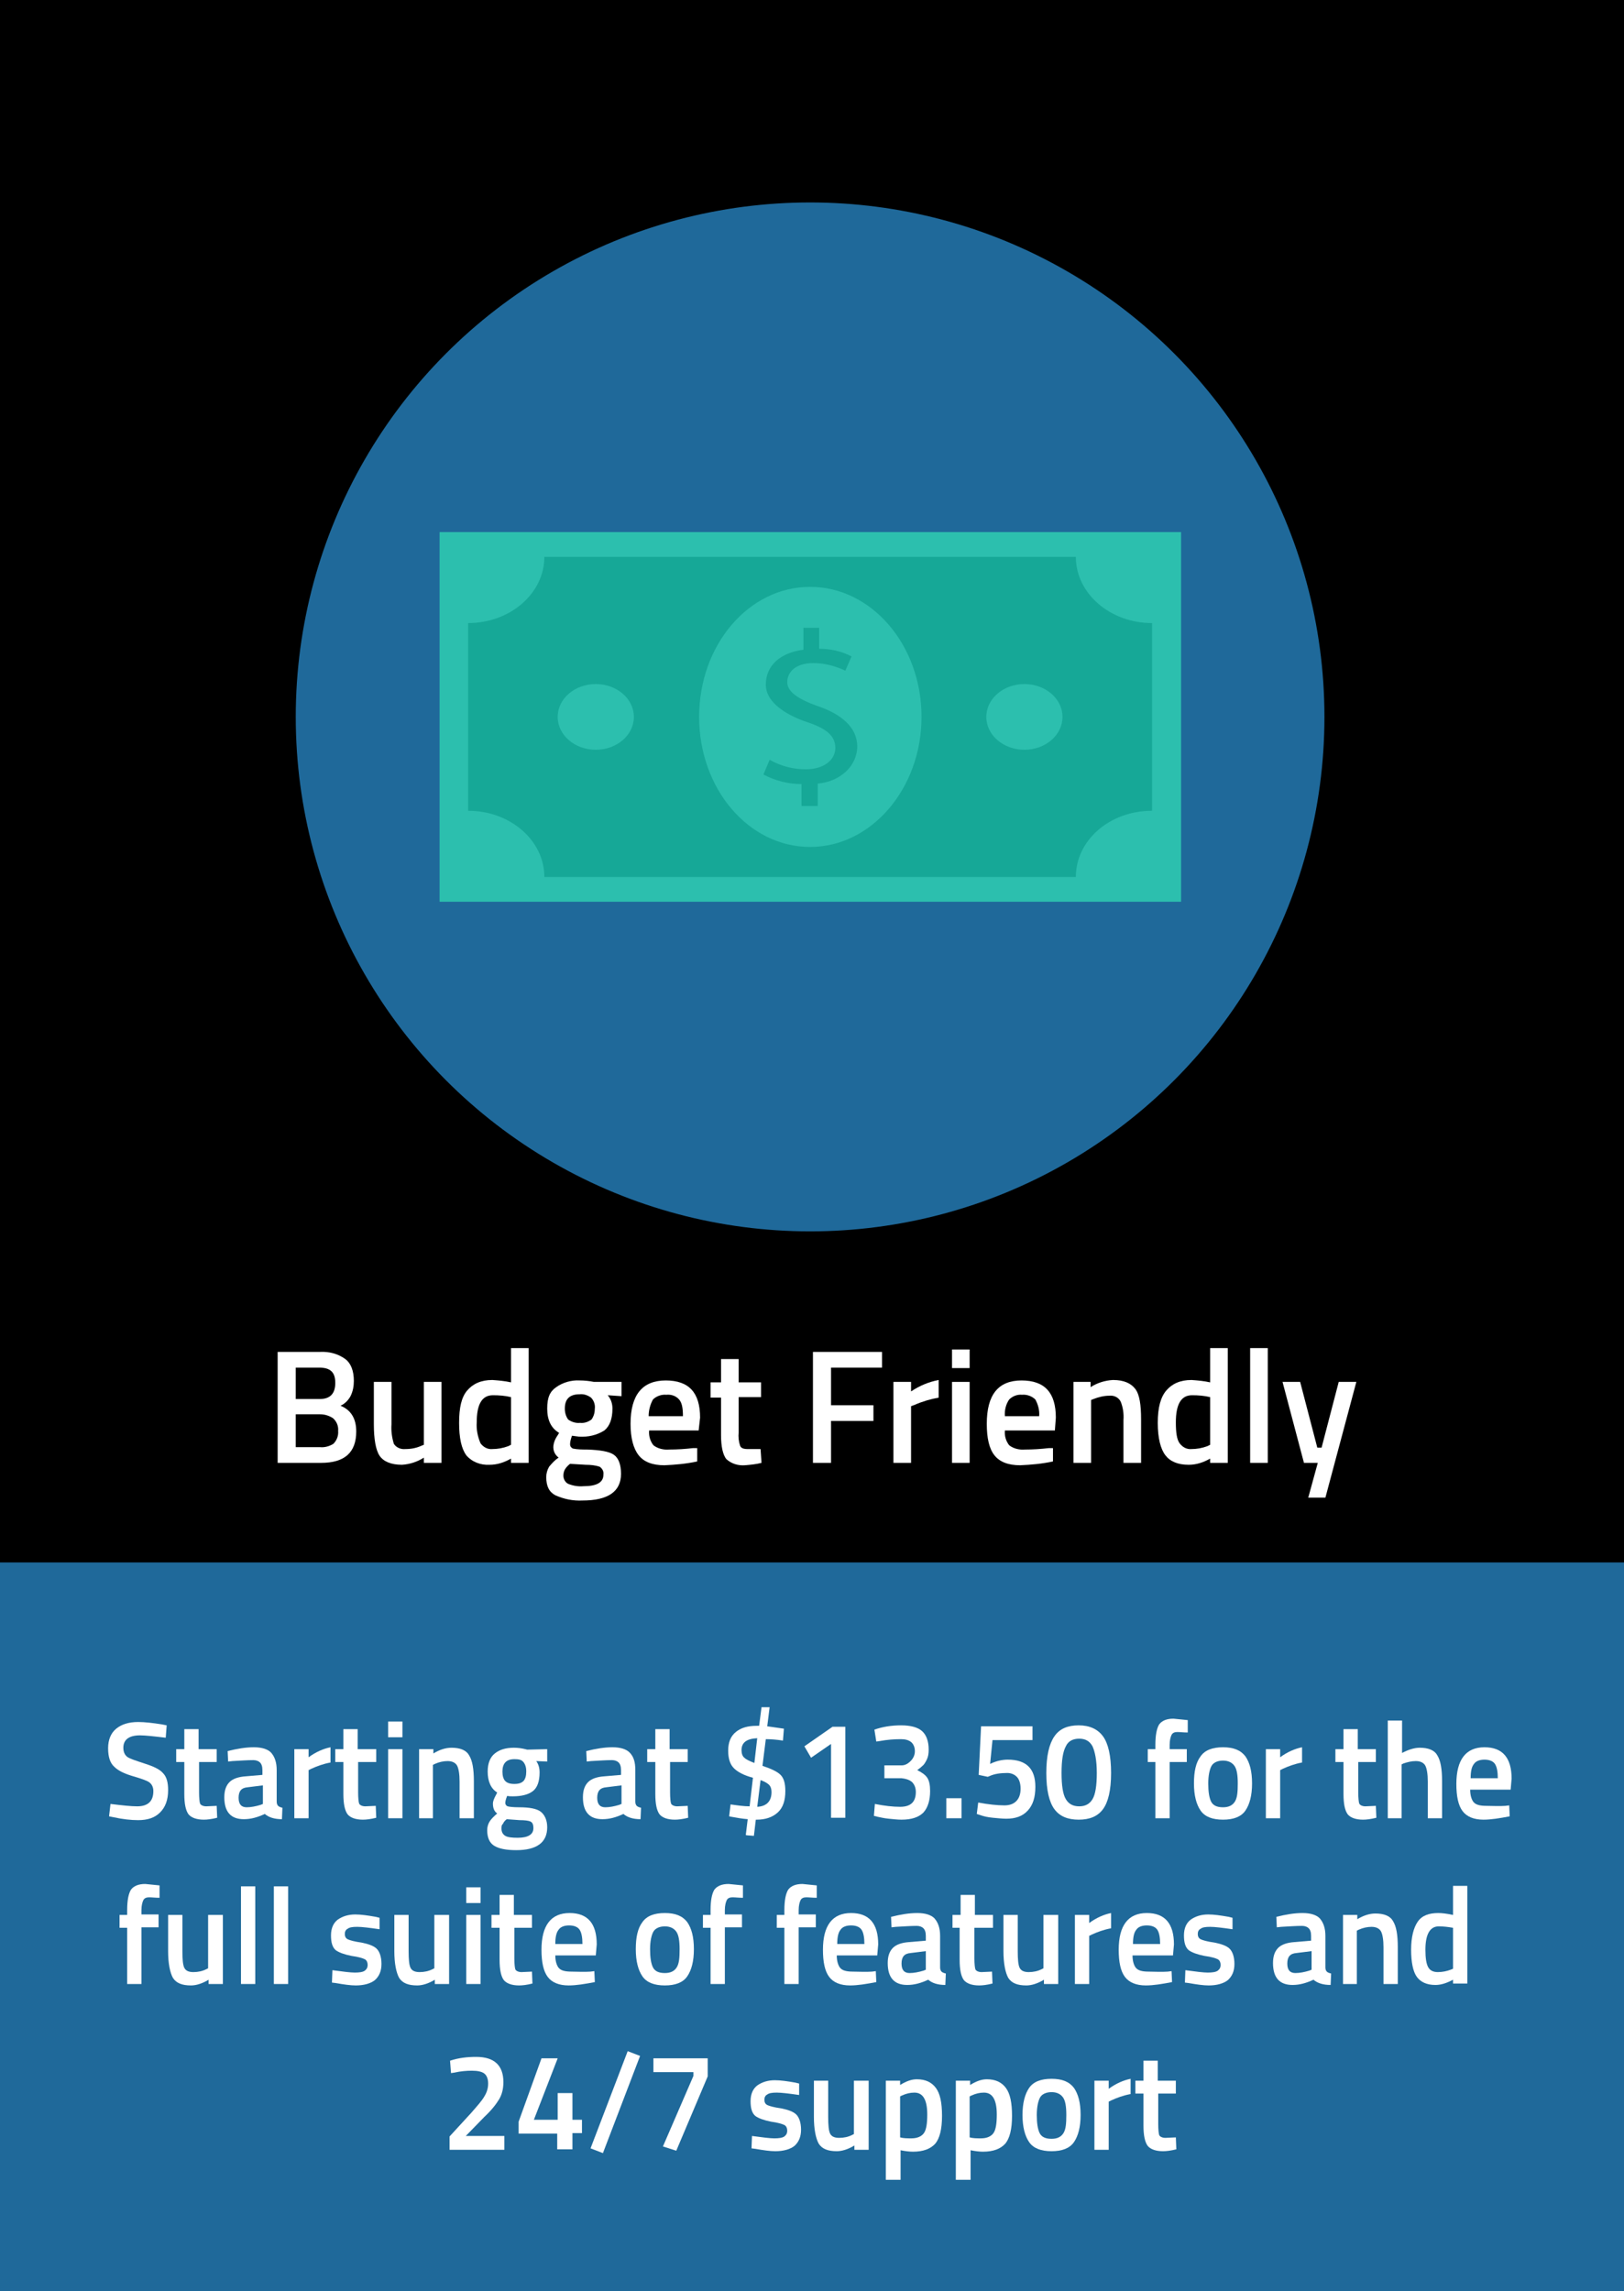 <?xml version="1.0" encoding="utf-8"?>
<!-- Generator: Adobe Illustrator 24.3.0, SVG Export Plug-In . SVG Version: 6.00 Build 0)  -->
<svg version="1.1" id="Layer_1" xmlns="http://www.w3.org/2000/svg" xmlns:xlink="http://www.w3.org/1999/xlink" x="0px" y="0px"
	 viewBox="0 0 341 481" style="enable-background:new 0 0 341 481;" xml:space="preserve">
<rect x="0" y="0" width="341" height="481" fill="#333333" stroke="none"/>
<style type="text/css">
	.st0{fill:#1F699A;}
	.st1{fill:#FFFFFF;}
	.st2{fill:#2CBFAE;}
	.st3{fill:#16A897;}
</style>
<rect y="316" class="st0" width="341" height="165"/>
<rect width="341" height="328"/>
<path class="st1" d="M58.3,283.8h8.9c1.9-0.1,3.8,0.4,5.3,1.5c1.2,0.9,1.8,2.5,1.8,4.6c0,1.1-0.2,2.2-0.7,3.2
	c-0.5,0.9-1.2,1.6-2.1,2c2.2,0.9,3.3,2.7,3.3,5.4c0,4.4-2.4,6.6-7.4,6.6h-9.1V283.8z M67,287.1h-4.9v6.6h5c2.2,0,3.3-1.1,3.3-3.4
	S69.3,287.1,67,287.1L67,287.1z M67.2,296.9h-5.1v6.9h5.1c1,0.1,2-0.2,2.8-0.7c0.7-0.7,1.1-1.7,1-2.7c0.1-1-0.3-2-1.1-2.7
	C69.1,297.2,68.2,296.9,67.2,296.9L67.2,296.9z"/>
<path class="st1" d="M89,290.1h3.7v17H89V306c-1.4,0.9-3,1.4-4.6,1.5c-2.3,0-3.9-0.7-4.7-1.9s-1.2-3.5-1.2-6.6v-8.9h3.7v8.9
	c-0.1,1.4,0.1,2.8,0.5,4.1c0.5,0.8,1.5,1.2,2.4,1.1c1.2,0,2.3-0.2,3.4-0.7l0.5-0.2L89,290.1z"/>
<path class="st1" d="M111,283v24.1h-3.7v-0.9c-1.4,0.8-2.9,1.3-4.5,1.3c-1.9,0.1-3.7-0.6-4.9-2c-1-1.4-1.5-3.6-1.5-6.8
	s0.5-5.4,1.7-6.8s2.9-2.2,5.3-2.2c1.3,0.1,2.6,0.2,3.9,0.5V283H111z M106.7,303.6l0.6-0.3v-10c-1.2-0.3-2.5-0.4-3.8-0.4
	c-2.3,0-3.4,1.9-3.4,5.7c-0.1,1.5,0.2,3,0.8,4.4c0.6,0.8,1.5,1.3,2.5,1.2C104.5,304.2,105.6,304,106.7,303.6z"/>
<path class="st1" d="M130.4,309.4c0,3.7-2.7,5.6-8.1,5.6c-2,0.1-3.9-0.3-5.7-1.1c-1.3-0.7-1.9-1.9-1.9-3.8c0-0.8,0.2-1.5,0.6-2.2
	c0.6-0.7,1.2-1.4,2-1.9c-0.8-0.6-1.2-1.5-1.1-2.5c0.1-0.8,0.4-1.5,0.9-2.2l0.3-0.5c-1.7-1-2.5-2.7-2.5-5.1s0.6-3.6,1.9-4.5
	c1.4-1,3.2-1.5,4.9-1.4c1,0,2,0.1,3,0.3h5.8v3l-2.9-0.2c0.7,0.8,1,1.8,1,2.8c0,2.2-0.6,3.7-1.7,4.6c-1.6,1-3.4,1.4-5.3,1.3l-1.5-0.2
	c-0.2,0.6-0.4,1.2-0.4,1.8c0,0.4,0.2,0.7,0.6,0.9c1,0.2,2,0.2,3,0.2c2.7,0.1,4.6,0.4,5.6,1.1C129.9,306.1,130.4,307.5,130.4,309.4z
	 M118.3,309.8c0,0.7,0.4,1.4,1,1.7c1,0.4,2.1,0.6,3.2,0.5c2.8,0,4.2-0.8,4.2-2.4c0.1-0.7-0.2-1.3-0.8-1.7c-0.9-0.3-1.9-0.4-2.9-0.4
	l-3.3-0.2c-0.4,0.3-0.8,0.7-1.1,1.2C118.4,308.9,118.3,309.3,118.3,309.8z M119.3,298c0.7,0.5,1.6,0.8,2.5,0.7
	c0.9,0.1,1.7-0.2,2.4-0.7c0.5-0.7,0.7-1.5,0.7-2.3c0.1-0.8-0.2-1.7-0.8-2.3c-0.7-0.5-1.5-0.8-2.4-0.7c-2.1,0-3.1,1-3.1,3
	C118.6,296.5,118.8,297.3,119.3,298z"/>
<path class="st1" d="M145.5,304h0.9v2.8c-2.3,0.5-4.6,0.7-6.9,0.8c-2.5,0-4.3-0.7-5.4-2.1c-1.1-1.4-1.7-3.6-1.7-6.6
	c0-6.1,2.5-9.1,7.4-9.1s7.2,2.6,7.2,7.8l-0.3,2.7h-10.4c-0.1,1.1,0.2,2.2,0.9,3.1c0.9,0.7,2.1,1,3.3,0.9
	C142.2,304.3,143.8,304.2,145.5,304z M143.4,297.3c0-1.7-0.2-2.8-0.8-3.5c-0.7-0.8-1.7-1.1-2.7-1c-1-0.1-2.1,0.3-2.8,1
	c-0.6,1.1-0.9,2.3-0.9,3.5H143.4z"/>
<path class="st1" d="M159.8,293.3h-4.7v7.4c-0.1,0.9,0,1.9,0.3,2.8c0.2,0.5,0.7,0.7,1.6,0.7h2.7l0.2,2.9c-1.2,0.3-2.3,0.4-3.5,0.5
	c-1.4,0.1-2.8-0.3-3.9-1.3c-0.7-0.9-1.1-2.6-1.1-5v-7.9h-2.2v-3.2h2.2v-4.9h3.7v4.9h4.7V293.3z"/>
<path class="st1" d="M170.7,307.1v-23.3h14.5v3.3h-10.7v7.9h8.9v3.3h-8.9v8.8L170.7,307.1z"/>
<path class="st1" d="M187.6,307.1v-17h3.7v2c1.8-1.2,3.7-2,5.8-2.4v3.7c-1.7,0.3-3.4,0.8-5,1.5l-0.8,0.3v11.9H187.6z"/>
<path class="st1" d="M199.9,287.2v-3.9h3.7v3.9H199.9z M199.9,307.1v-17h3.7v17H199.9z"/>
<path class="st1" d="M220.2,304h0.9v2.8c-2.3,0.5-4.6,0.7-6.9,0.8c-2.5,0-4.3-0.7-5.4-2.1c-1.1-1.4-1.6-3.6-1.6-6.6
	c0-6.1,2.4-9.1,7.3-9.1s7.2,2.6,7.2,7.8l-0.2,2.7H211c-0.1,1.1,0.2,2.2,0.9,3.1c0.9,0.7,2.1,1,3.3,0.9
	C216.9,304.3,218.5,304.2,220.2,304z M218.2,297.3c0.1-1.2-0.2-2.4-0.8-3.5c-0.7-0.7-1.8-1.1-2.8-1c-1-0.1-2,0.3-2.7,1
	c-0.7,1-1,2.3-0.9,3.5H218.2z"/>
<path class="st1" d="M229.1,307.1h-3.7v-17h3.6v1.1c1.4-0.9,3-1.4,4.7-1.5c2.3,0,3.8,0.7,4.7,1.9s1.2,3.4,1.2,6.4v9.1h-3.7v-9
	c0.1-1.3-0.1-2.7-0.6-3.9c-0.5-0.9-1.4-1.3-2.4-1.2c-1.1,0-2.3,0.3-3.3,0.7l-0.5,0.2L229.1,307.1z"/>
<path class="st1" d="M257.8,283v24.1h-3.7v-0.9c-1.4,0.8-2.9,1.3-4.5,1.3c-2.3,0-3.9-0.7-4.9-2s-1.6-3.6-1.6-6.8s0.6-5.4,1.8-6.8
	s2.9-2.2,5.3-2.2c1.3,0.1,2.6,0.2,3.9,0.5V283H257.8z M253.5,303.6l0.6-0.3v-10c-1.2-0.3-2.5-0.4-3.8-0.4c-2.3,0-3.4,1.9-3.4,5.7
	c0,2.1,0.2,3.6,0.8,4.4c0.6,0.8,1.5,1.3,2.5,1.2C251.3,304.2,252.4,304,253.5,303.6L253.5,303.6z"/>
<path class="st1" d="M262.5,307.1V283h3.7v24.1H262.5z"/>
<path class="st1" d="M269.3,290.1h3.7l3.6,13.8h0.9l3.6-13.8h3.7l-6.5,24.3h-3.6l2-7.3h-2.9L269.3,290.1z"/>
<g id="Circle_Grid">
	<circle class="st0" cx="170.1" cy="150.5" r="108"/>
</g>
<path class="st2" d="M92.3,111.7H248v77.6H92.3V111.7z"/>
<path class="st3" d="M98.3,170.2v-39.4c8.8,0,16-6.2,16-13.9h111.6c0,7.7,7.2,13.9,16,13.9l0,0v39.4c-8.9,0-16,6.2-16,13.9H114.3
	C114.3,176.4,107.1,170.2,98.3,170.2L98.3,170.2z"/>
<path class="st2" d="M193.5,150.5c0,15-10.5,27.3-23.4,27.3s-23.3-12.2-23.3-27.3s10.4-27.3,23.3-27.3S193.5,135.4,193.5,150.5z"/>
<path class="st3" d="M168.3,169.2v-4.6c-2.8,0-5.5-0.7-8-2l1.3-3.1c2.3,1.3,4.9,2,7.6,2c3.7,0,6.2-1.9,6.2-4.5s-2-4.1-5.9-5.4
	s-8.7-3.9-8.7-7.9s3.1-6.7,7.9-7.3v-4.6h3.3v4.4c2.4,0,4.7,0.5,6.8,1.6l-1.3,3c-2.1-1-4.4-1.6-6.7-1.6c-4,0-5.5,2.1-5.5,4
	s2,3.5,6.6,5.1s8.1,4.3,8.1,8.4s-3.6,7.4-8.3,7.8v4.7L168.3,169.2z"/>
<ellipse class="st2" cx="215.1" cy="150.5" rx="8" ry="6.9"/>
<ellipse class="st2" cx="125.1" cy="150.5" rx="8" ry="6.9"/>
<g>
	<path class="st1" d="M29.4,364.3c-2.3,0-3.5,0.9-3.5,2.6c0,0.9,0.3,1.5,0.8,1.9c0.5,0.4,1.8,0.8,3.6,1.4c1.9,0.6,3.2,1.2,3.9,2
		c0.8,0.8,1.1,2,1.1,3.6c0,2.1-0.6,3.6-1.7,4.7s-2.6,1.6-4.6,1.6c-1.5,0-3.3-0.2-5.1-0.6l-1-0.2l0.3-2.6c2.5,0.3,4.3,0.5,5.6,0.5
		c2.3,0,3.4-1.1,3.4-3.2c0-0.8-0.3-1.4-0.8-1.8c-0.5-0.4-1.7-0.8-3.4-1.3s-3.1-1.1-4-2c-0.9-0.8-1.3-2.1-1.3-3.9s0.6-3.2,1.7-4.1
		c1.1-0.9,2.6-1.4,4.6-1.4c1.4,0,3.1,0.2,5,0.5l1,0.2l-0.2,2.6C32.3,364.5,30.5,364.3,29.4,364.3z"/>
	<path class="st1" d="M45.6,369.9h-3.8v6.4c0,1.2,0.1,2,0.2,2.3s0.6,0.6,1.3,0.6l2.2-0.1l0.1,2.5c-1.2,0.3-2.1,0.4-2.8,0.4
		c-1.5,0-2.6-0.4-3.2-1.1c-0.6-0.8-0.9-2.2-0.9-4.3v-6.7h-1.7v-2.7h1.7V363h3v4.2h3.8V369.9z"/>
	<path class="st1" d="M58.1,371.6v6.6c0,0.4,0.1,0.7,0.3,0.9c0.2,0.2,0.5,0.3,0.9,0.4l-0.1,2.4c-1.6,0-2.8-0.4-3.6-1.1
		c-1.5,0.7-2.9,1.1-4.4,1.1c-2.7,0-4.1-1.5-4.1-4.6c0-1.5,0.4-2.5,1.1-3.2c0.7-0.7,1.9-1.1,3.4-1.2l3.5-0.3v-1
		c0-0.8-0.2-1.3-0.5-1.6c-0.3-0.3-0.8-0.5-1.4-0.5c-1.2,0-2.6,0.1-4.4,0.2l-0.9,0.1l-0.1-2.2c2-0.5,3.8-0.8,5.5-0.8
		c1.7,0,2.9,0.4,3.6,1.1C57.7,368.8,58.1,370,58.1,371.6z M52,375.2c-1.3,0.1-1.9,0.8-1.9,2.2s0.6,2,1.7,2c0.9,0,1.9-0.2,2.9-0.5
		l0.5-0.2v-3.9L52,375.2z"/>
	<path class="st1" d="M61.8,381.7v-14.5h3v1.7c1.5-1.1,3.1-1.8,4.6-2.1v3.2c-1.6,0.3-2.9,0.8-4,1.3l-0.6,0.3v10.1H61.8z"/>
	<path class="st1" d="M79,369.9h-3.8v6.4c0,1.2,0.1,2,0.2,2.3s0.6,0.6,1.3,0.6l2.2-0.1l0.1,2.5c-1.2,0.3-2.1,0.4-2.8,0.4
		c-1.5,0-2.6-0.4-3.2-1.1c-0.6-0.8-0.9-2.2-0.9-4.3v-6.7h-1.7v-2.7h1.7V363h3v4.2H79V369.9z"/>
	<path class="st1" d="M81.5,364.7v-3.3h3v3.3H81.5z M81.5,381.7v-14.5h3v14.5H81.5z"/>
	<path class="st1" d="M91,381.7h-3v-14.5h3v0.9c1.3-0.8,2.6-1.2,3.8-1.2c1.8,0,3.1,0.5,3.7,1.6c0.7,1.1,1,2.9,1,5.4v7.8h-3V374
		c0-1.6-0.2-2.7-0.5-3.3s-1-1-2-1c-0.9,0-1.8,0.2-2.7,0.6l-0.4,0.2V381.7z"/>
	<path class="st1" d="M114.9,383.6c0,3.2-2.2,4.8-6.5,4.8c-2.1,0-3.6-0.3-4.6-0.9c-1-0.6-1.5-1.7-1.5-3.3c0-0.7,0.2-1.3,0.5-1.8
		c0.3-0.5,0.9-1.1,1.6-1.7c-0.6-0.4-0.9-1.1-0.9-2.1c0-0.4,0.2-1,0.7-1.9l0.2-0.4c-1.3-0.8-2-2.3-2-4.4c0-1.7,0.5-3,1.5-3.8
		c1-0.8,2.3-1.2,4-1.2c0.8,0,1.6,0.1,2.4,0.3l0.4,0.1l4.2-0.1v2.6l-2.3-0.1c0.5,0.7,0.7,1.5,0.7,2.4c0,1.9-0.5,3.2-1.4,3.9
		c-0.9,0.7-2.3,1.1-4.2,1.1c-0.5,0-0.9,0-1.2-0.1c-0.3,0.7-0.4,1.2-0.4,1.5s0.2,0.6,0.5,0.7c0.3,0.1,1.2,0.2,2.4,0.2
		c2.2,0,3.7,0.3,4.5,0.9S114.9,382,114.9,383.6z M105.3,383.9c0,0.7,0.3,1.2,0.8,1.5s1.4,0.4,2.6,0.4c2.2,0,3.3-0.7,3.3-2
		c0-0.8-0.2-1.2-0.6-1.4c-0.4-0.2-1.2-0.3-2.3-0.3l-2.7-0.2c-0.4,0.3-0.7,0.7-0.8,1C105.3,383.1,105.3,383.5,105.3,383.9z
		 M106.1,373.9c0.4,0.4,1,0.6,1.9,0.6c0.9,0,1.5-0.2,1.9-0.6s0.6-1.1,0.6-2c0-0.9-0.2-1.5-0.6-2s-1-0.6-1.9-0.6
		c-1.7,0-2.5,0.9-2.5,2.6C105.5,372.8,105.7,373.5,106.1,373.9z"/>
	<path class="st1" d="M133.4,371.6v6.6c0,0.4,0.1,0.7,0.3,0.9c0.2,0.2,0.5,0.3,0.9,0.4l-0.1,2.4c-1.6,0-2.8-0.4-3.6-1.1
		c-1.5,0.7-2.9,1.1-4.4,1.1c-2.7,0-4.1-1.5-4.1-4.6c0-1.5,0.4-2.5,1.1-3.2c0.7-0.7,1.9-1.1,3.4-1.2l3.5-0.3v-1
		c0-0.8-0.2-1.3-0.5-1.6c-0.3-0.3-0.8-0.5-1.4-0.5c-1.2,0-2.6,0.1-4.4,0.2l-0.9,0.1l-0.1-2.2c2-0.5,3.8-0.8,5.5-0.8
		c1.7,0,2.9,0.4,3.6,1.1C133.1,368.8,133.4,370,133.4,371.6z M127.3,375.2c-1.3,0.1-1.9,0.8-1.9,2.2s0.6,2,1.7,2
		c0.9,0,1.9-0.2,2.9-0.5l0.5-0.2v-3.9L127.3,375.2z"/>
	<path class="st1" d="M144.5,369.9h-3.8v6.4c0,1.2,0.1,2,0.2,2.3s0.6,0.6,1.3,0.6l2.2-0.1l0.1,2.5c-1.2,0.3-2.1,0.4-2.8,0.4
		c-1.5,0-2.6-0.4-3.2-1.1c-0.6-0.8-0.9-2.2-0.9-4.3v-6.7h-1.7v-2.7h1.7V363h3v4.2h3.8V369.9z"/>
	<path class="st1" d="M164.9,376c0,2-0.5,3.5-1.6,4.5c-1.1,1-2.6,1.5-4.4,1.5h-0.2l-0.4,3.4c-1.2-0.1-1.7-0.1-1.7-0.2l0.4-3.3
		c-1.2-0.1-2.3-0.3-3.4-0.5l-0.5-0.1l0.3-2.5c1.4,0.2,2.8,0.4,4,0.4l0.7-6c-1.9-0.5-3.2-1.2-4-2c-0.8-0.8-1.2-2-1.2-3.7
		c0-1.7,0.5-3,1.6-3.9c1.1-0.9,2.5-1.3,4.4-1.3h0.5l0.5-3.9h1.7l-0.5,4l3.5,0.5l-0.2,2.5c-1.3-0.2-2.5-0.3-3.6-0.3l-0.7,5.6
		c1.8,0.6,3.1,1.2,3.8,1.9C164.6,373.3,164.9,374.4,164.9,376z M155.7,367.4c0,0.7,0.2,1.3,0.6,1.6c0.4,0.4,1.1,0.7,2.1,1.1l0.6-5.2
		C156.8,365,155.7,365.8,155.7,367.4z M162,376.2c0-0.7-0.2-1.2-0.5-1.5s-0.9-0.7-1.8-1l-0.7,5.6C161,379.2,162,378.1,162,376.2z"/>
	<path class="st1" d="M177.5,362.5v19.1h-3v-15.5l-4.2,2.9l-1.4-2.4l5.9-4.1H177.5z"/>
	<path class="st1" d="M183.6,363.1c1.7-0.6,3.6-0.9,5.6-0.9c2,0,3.5,0.4,4.4,1.2c0.9,0.8,1.4,2.1,1.4,3.9c0,0.8-0.1,1.5-0.4,2.1
		c-0.3,0.6-0.6,1.1-0.9,1.3c-0.3,0.3-0.7,0.6-1.1,0.9c1,0.5,1.7,1,2.1,1.6c0.4,0.6,0.6,1.5,0.6,2.8c0,2-0.5,3.5-1.4,4.5
		c-1,1-2.5,1.5-4.6,1.5c-0.8,0-1.7-0.1-2.7-0.2c-1-0.1-1.8-0.3-2.3-0.4l-0.8-0.2l0.2-2.5c2,0.4,3.8,0.6,5.3,0.6c2.2,0,3.3-1,3.3-3.1
		c0-0.9-0.3-1.6-0.8-2.1c-0.6-0.5-1.3-0.7-2.2-0.8h-3.6v-2.7h3.6c0.7,0,1.3-0.3,1.9-0.9c0.6-0.6,0.9-1.3,0.9-2.1
		c0-0.8-0.3-1.5-0.8-1.9s-1.2-0.6-2.1-0.6c-1.4,0-2.9,0.1-4.5,0.4l-0.7,0.1L183.6,363.1z"/>
	<path class="st1" d="M198.7,381.7v-4.2h3.2v4.2H198.7z"/>
	<path class="st1" d="M216.8,362.5v2.8h-8.4l-0.5,5c1.2-0.6,2.5-0.9,3.7-0.9c3.9,0,5.8,1.9,5.8,5.7c0,2.2-0.5,3.8-1.6,5
		c-1.1,1.2-2.6,1.7-4.5,1.7c-0.8,0-1.7-0.1-2.8-0.2s-1.9-0.3-2.5-0.5l-0.9-0.3l0.3-2.4c2.1,0.4,4,0.6,5.5,0.6c1.1,0,1.9-0.3,2.5-0.9
		c0.6-0.6,0.9-1.5,0.9-2.6s-0.3-2-0.8-2.5s-1.2-0.8-2-0.8c-1.5,0-2.7,0.2-3.6,0.6l-0.5,0.2l-1.9-0.4l0.5-10.2H216.8z"/>
	<path class="st1" d="M221.4,364.5c1.1-1.6,2.8-2.3,5.1-2.3c2.3,0,4,0.8,5.1,2.3c1.1,1.5,1.7,4.1,1.7,7.7c0,3.6-0.6,6.1-1.7,7.6
		c-1.1,1.5-2.8,2.2-5.1,2.2s-4-0.7-5.1-2.2s-1.7-4-1.7-7.6S220.3,366.1,221.4,364.5z M229.4,366.6c-0.6-1.1-1.5-1.6-2.8-1.6
		s-2.3,0.5-2.8,1.6c-0.6,1.1-0.9,2.9-0.9,5.6s0.3,4.5,0.9,5.5s1.5,1.5,2.8,1.5s2.2-0.5,2.8-1.5c0.6-1,0.9-2.8,0.9-5.5
		S229.9,367.7,229.4,366.6z"/>
	<path class="st1" d="M245.6,369.9v11.8h-3v-11.8h-1.6v-2.7h1.6v-0.9c0-2.1,0.3-3.5,0.8-4.3c0.6-0.8,1.6-1.2,3-1.2l3,0.3l0,2.6
		c-0.9,0-1.6-0.1-2.2-0.1c-0.6,0-1,0.2-1.2,0.6c-0.2,0.4-0.4,1.1-0.4,2.1v0.9h3.6v2.7H245.6z"/>
	<path class="st1" d="M252.1,368.7c0.9-1.3,2.5-1.9,4.7-1.9c2.2,0,3.7,0.6,4.7,1.9c0.9,1.3,1.4,3.1,1.4,5.7c0,2.5-0.5,4.4-1.4,5.7
		c-0.9,1.3-2.5,1.9-4.7,1.9c-2.2,0-3.8-0.6-4.7-1.9c-0.9-1.3-1.4-3.2-1.4-5.7C250.7,371.9,251.1,370,252.1,368.7z M254.3,378.2
		c0.4,0.8,1.2,1.2,2.5,1.2c1.2,0,2-0.4,2.5-1.2s0.6-2,0.6-3.8c0-1.8-0.2-3-0.7-3.7s-1.3-1.1-2.4-1.1s-2,0.4-2.4,1.1s-0.7,2-0.7,3.7
		C253.7,376.1,253.9,377.4,254.3,378.2z"/>
	<path class="st1" d="M265.8,381.7v-14.5h3v1.7c1.5-1.1,3.1-1.8,4.6-2.1v3.2c-1.6,0.3-2.9,0.8-4,1.3l-0.6,0.3v10.1H265.8z"/>
	<path class="st1" d="M289,369.9h-3.8v6.4c0,1.2,0.1,2,0.2,2.3s0.6,0.6,1.3,0.6l2.2-0.1l0.1,2.5c-1.2,0.3-2.1,0.4-2.8,0.4
		c-1.5,0-2.6-0.4-3.2-1.1c-0.6-0.8-0.9-2.2-0.9-4.3v-6.7h-1.7v-2.7h1.7V363h3v4.2h3.8V369.9z"/>
	<path class="st1" d="M294.4,381.7h-3v-20.5h3v6.8c1.3-0.7,2.6-1.1,3.7-1.1c1.8,0,3.1,0.5,3.7,1.6c0.7,1.1,1,2.9,1,5.4v7.8h-3V374
		c0-1.6-0.2-2.7-0.5-3.3s-1-1-2-1c-0.9,0-1.7,0.2-2.6,0.5l-0.4,0.2V381.7z"/>
	<path class="st1" d="M316.1,379.1l0.8-0.1l0.1,2.3c-2.1,0.4-3.9,0.7-5.5,0.7c-2,0-3.5-0.6-4.4-1.8c-0.9-1.2-1.3-3.1-1.3-5.7
		c0-5.1,2-7.7,5.9-7.7c3.8,0,5.7,2.2,5.7,6.6l-0.2,2.3h-8.5c0,1.2,0.3,2.1,0.7,2.6c0.5,0.6,1.4,0.8,2.7,0.8S314.7,379.2,316.1,379.1
		z M314.5,373.3c0-1.4-0.2-2.4-0.6-3c-0.4-0.6-1.2-0.9-2.2-0.9c-1,0-1.8,0.3-2.2,0.9c-0.5,0.6-0.7,1.6-0.7,3H314.5z"/>
	<path class="st1" d="M29.7,404.7v11.8h-3v-11.8h-1.6V402h1.6V401c0-2.1,0.3-3.5,0.8-4.3c0.6-0.8,1.6-1.2,3-1.2l3,0.3l0,2.6
		c-0.9,0-1.6-0.1-2.2-0.1c-0.6,0-1,0.2-1.2,0.6c-0.2,0.4-0.4,1.1-0.4,2.1v0.9h3.6v2.7H29.7z"/>
	<path class="st1" d="M43.8,402h3v14.5h-3v-0.9c-1.3,0.8-2.6,1.2-3.7,1.2c-1.9,0-3.1-0.5-3.8-1.6c-0.6-1.1-1-3-1-5.6V402h3v7.6
		c0,1.7,0.1,2.9,0.4,3.5c0.3,0.6,0.9,0.9,1.9,0.9c1,0,1.9-0.2,2.7-0.6l0.4-0.2V402z"/>
	<path class="st1" d="M50.6,416.5v-20.5h3v20.5H50.6z"/>
	<path class="st1" d="M57.5,416.5v-20.5h3v20.5H57.5z"/>
	<path class="st1" d="M79.7,405c-2.1-0.3-3.7-0.5-4.7-0.5c-1,0-1.6,0.1-2,0.4c-0.4,0.2-0.6,0.6-0.6,1.1c0,0.5,0.2,0.9,0.6,1.1
		c0.4,0.2,1.4,0.5,2.9,0.7c1.5,0.3,2.6,0.7,3.2,1.3c0.6,0.6,1,1.7,1,3.2s-0.5,2.6-1.4,3.4c-0.9,0.7-2.3,1.1-4,1.1
		c-1.1,0-2.5-0.2-4.2-0.5l-0.8-0.1l0.1-2.6c2.2,0.3,3.8,0.5,4.7,0.5s1.7-0.1,2.1-0.4c0.4-0.3,0.6-0.7,0.6-1.2s-0.2-1-0.6-1.2
		c-0.4-0.2-1.3-0.5-2.8-0.7c-1.5-0.3-2.6-0.7-3.3-1.2c-0.7-0.6-1-1.6-1-3.1c0-1.5,0.5-2.6,1.4-3.3c1-0.7,2.2-1.1,3.7-1.1
		c1.2,0,2.6,0.2,4.3,0.5l0.8,0.2L79.7,405z"/>
	<path class="st1" d="M91.3,402h3v14.5h-3v-0.9c-1.3,0.8-2.6,1.2-3.7,1.2c-1.9,0-3.1-0.5-3.8-1.6c-0.6-1.1-1-3-1-5.6V402h3v7.6
		c0,1.7,0.1,2.9,0.4,3.5c0.3,0.6,0.9,0.9,1.9,0.9c1,0,1.9-0.2,2.7-0.6l0.4-0.2V402z"/>
	<path class="st1" d="M97.9,399.5v-3.3h3v3.3H97.9z M97.9,416.5V402h3v14.5H97.9z"/>
	<path class="st1" d="M111.8,404.7H108v6.4c0,1.2,0.1,2,0.2,2.3s0.6,0.6,1.3,0.6l2.2-0.1l0.1,2.5c-1.2,0.3-2.1,0.4-2.8,0.4
		c-1.5,0-2.6-0.4-3.2-1.1c-0.6-0.8-0.9-2.2-0.9-4.3v-6.7h-1.7V402h1.7v-4.2h3v4.2h3.8V404.7z"/>
	<path class="st1" d="M124,413.9l0.8-0.1l0.1,2.3c-2.1,0.4-3.9,0.7-5.5,0.7c-2,0-3.5-0.6-4.4-1.8c-0.9-1.2-1.3-3.1-1.3-5.7
		c0-5.1,2-7.7,5.9-7.7c3.8,0,5.7,2.2,5.7,6.6l-0.2,2.3h-8.5c0,1.2,0.3,2.1,0.7,2.6c0.5,0.6,1.4,0.8,2.7,0.8S122.6,414,124,413.9z
		 M122.3,408.1c0-1.4-0.2-2.4-0.6-3c-0.4-0.6-1.2-0.9-2.2-0.9c-1,0-1.8,0.3-2.2,0.9c-0.5,0.6-0.7,1.6-0.7,3H122.3z"/>
	<path class="st1" d="M134.9,403.5c0.9-1.3,2.5-1.9,4.7-1.9c2.2,0,3.7,0.6,4.7,1.9c0.9,1.3,1.4,3.1,1.4,5.7c0,2.5-0.5,4.4-1.4,5.7
		c-0.9,1.3-2.5,1.9-4.7,1.9c-2.2,0-3.8-0.6-4.7-1.9c-0.9-1.3-1.4-3.2-1.4-5.7C133.5,406.7,133.9,404.8,134.9,403.5z M137.1,413
		c0.4,0.8,1.2,1.2,2.5,1.2c1.2,0,2-0.4,2.5-1.2s0.6-2,0.6-3.8c0-1.8-0.2-3-0.7-3.7s-1.3-1.1-2.4-1.1s-2,0.4-2.4,1.1s-0.7,2-0.7,3.7
		C136.5,410.9,136.7,412.2,137.1,413z"/>
	<path class="st1" d="M152.2,404.7v11.8h-3v-11.8h-1.6V402h1.6V401c0-2.1,0.3-3.5,0.8-4.3c0.6-0.8,1.6-1.2,3-1.2l3,0.3l0,2.6
		c-0.9,0-1.6-0.1-2.2-0.1c-0.6,0-1,0.2-1.2,0.6c-0.2,0.4-0.4,1.1-0.4,2.1v0.9h3.6v2.7H152.2z"/>
	<path class="st1" d="M167.7,404.7v11.8h-3v-11.8h-1.6V402h1.6V401c0-2.1,0.3-3.5,0.8-4.3c0.6-0.8,1.6-1.2,3-1.2l3,0.3l0,2.6
		c-0.9,0-1.6-0.1-2.2-0.1c-0.6,0-1,0.2-1.2,0.6c-0.2,0.4-0.4,1.1-0.4,2.1v0.9h3.6v2.7H167.7z"/>
	<path class="st1" d="M183.1,413.9l0.8-0.1l0.1,2.3c-2.1,0.4-3.9,0.7-5.5,0.7c-2,0-3.5-0.6-4.4-1.8c-0.9-1.2-1.3-3.1-1.3-5.7
		c0-5.1,2-7.7,5.9-7.7c3.8,0,5.7,2.2,5.7,6.6l-0.2,2.3h-8.5c0,1.2,0.3,2.1,0.7,2.6c0.5,0.6,1.4,0.8,2.7,0.8S181.7,414,183.1,413.9z
		 M181.5,408.1c0-1.4-0.2-2.4-0.6-3c-0.4-0.6-1.2-0.9-2.2-0.9c-1,0-1.8,0.3-2.2,0.9c-0.5,0.6-0.7,1.6-0.7,3H181.5z"/>
	<path class="st1" d="M197.4,406.4v6.6c0,0.4,0.1,0.7,0.3,0.9c0.2,0.2,0.5,0.3,0.9,0.4l-0.1,2.4c-1.6,0-2.8-0.4-3.6-1.1
		c-1.5,0.7-2.9,1.1-4.4,1.1c-2.7,0-4.1-1.5-4.1-4.6c0-1.5,0.4-2.5,1.1-3.2c0.7-0.7,1.9-1.1,3.4-1.2l3.5-0.3v-1
		c0-0.8-0.2-1.3-0.5-1.6c-0.3-0.3-0.8-0.5-1.4-0.5c-1.2,0-2.6,0.1-4.4,0.2l-0.9,0.1l-0.1-2.2c2-0.5,3.8-0.8,5.5-0.8
		c1.7,0,2.9,0.4,3.6,1.1C197,403.6,197.4,404.8,197.4,406.4z M191.2,410c-1.3,0.1-1.9,0.8-1.9,2.2s0.6,2,1.7,2
		c0.9,0,1.9-0.2,2.9-0.5l0.5-0.2v-3.9L191.2,410z"/>
	<path class="st1" d="M208.4,404.7h-3.8v6.4c0,1.2,0.1,2,0.2,2.3s0.6,0.6,1.3,0.6l2.2-0.1l0.1,2.5c-1.2,0.3-2.1,0.4-2.8,0.4
		c-1.5,0-2.6-0.4-3.2-1.1c-0.6-0.8-0.9-2.2-0.9-4.3v-6.7H200V402h1.7v-4.2h3v4.2h3.8V404.7z"/>
	<path class="st1" d="M219.2,402h3v14.5h-3v-0.9c-1.3,0.8-2.6,1.2-3.7,1.2c-1.9,0-3.1-0.5-3.8-1.6c-0.6-1.1-1-3-1-5.6V402h3v7.6
		c0,1.7,0.1,2.9,0.4,3.5c0.3,0.6,0.9,0.9,1.9,0.9c1,0,1.9-0.2,2.7-0.6l0.4-0.2V402z"/>
	<path class="st1" d="M225.7,416.5V402h3v1.7c1.5-1.1,3.1-1.8,4.6-2.1v3.2c-1.6,0.3-2.9,0.8-4,1.3l-0.6,0.3v10.1H225.7z"/>
	<path class="st1" d="M245.2,413.9l0.8-0.1l0.1,2.3c-2.1,0.4-3.9,0.7-5.5,0.7c-2,0-3.5-0.6-4.4-1.8c-0.9-1.2-1.3-3.1-1.3-5.7
		c0-5.1,2-7.7,5.9-7.7c3.8,0,5.7,2.2,5.7,6.6l-0.2,2.3h-8.5c0,1.2,0.3,2.1,0.7,2.6c0.5,0.6,1.4,0.8,2.7,0.8S243.8,414,245.2,413.9z
		 M243.6,408.1c0-1.4-0.2-2.4-0.6-3c-0.4-0.6-1.2-0.9-2.2-0.9c-1,0-1.8,0.3-2.2,0.9c-0.5,0.6-0.7,1.6-0.7,3H243.6z"/>
	<path class="st1" d="M258.8,405c-2.1-0.3-3.7-0.5-4.7-0.5c-1,0-1.6,0.1-2,0.4c-0.4,0.2-0.6,0.6-0.6,1.1c0,0.5,0.2,0.9,0.6,1.1
		c0.4,0.2,1.4,0.5,2.9,0.7c1.5,0.3,2.6,0.7,3.2,1.3c0.6,0.6,1,1.7,1,3.2s-0.5,2.6-1.4,3.4c-0.9,0.7-2.3,1.1-4,1.1
		c-1.1,0-2.5-0.2-4.2-0.5l-0.8-0.1l0.1-2.6c2.2,0.3,3.8,0.5,4.7,0.5s1.7-0.1,2.1-0.4c0.4-0.3,0.6-0.7,0.6-1.2s-0.2-1-0.6-1.2
		c-0.4-0.2-1.3-0.5-2.8-0.7c-1.5-0.3-2.6-0.7-3.3-1.2c-0.7-0.6-1-1.6-1-3.1c0-1.5,0.5-2.6,1.4-3.3c1-0.7,2.2-1.1,3.7-1.1
		c1.2,0,2.6,0.2,4.3,0.5l0.8,0.2L258.8,405z"/>
	<path class="st1" d="M278.3,406.4v6.6c0,0.4,0.1,0.7,0.3,0.9c0.2,0.2,0.5,0.3,0.9,0.4l-0.1,2.4c-1.6,0-2.8-0.4-3.6-1.1
		c-1.5,0.7-2.9,1.1-4.4,1.1c-2.7,0-4.1-1.5-4.1-4.6c0-1.5,0.4-2.5,1.1-3.2c0.7-0.7,1.9-1.1,3.4-1.2l3.5-0.3v-1
		c0-0.8-0.2-1.3-0.5-1.6c-0.3-0.3-0.8-0.5-1.4-0.5c-1.2,0-2.6,0.1-4.4,0.2l-0.9,0.1l-0.1-2.2c2-0.5,3.8-0.8,5.5-0.8
		c1.7,0,2.9,0.4,3.6,1.1C277.9,403.6,278.3,404.8,278.3,406.4z M272.2,410c-1.3,0.1-1.9,0.8-1.9,2.2s0.6,2,1.7,2
		c0.9,0,1.9-0.2,2.9-0.5l0.5-0.2v-3.9L272.2,410z"/>
	<path class="st1" d="M285,416.5h-3V402h3v0.9c1.3-0.8,2.6-1.2,3.8-1.2c1.8,0,3.1,0.5,3.7,1.6c0.7,1.1,1,2.9,1,5.4v7.8h-3v-7.7
		c0-1.6-0.2-2.7-0.5-3.3s-1-1-2-1c-0.9,0-1.8,0.2-2.7,0.6l-0.4,0.2V416.5z"/>
	<path class="st1" d="M308.1,395.9v20.5h-3v-0.8c-1.3,0.7-2.5,1.1-3.7,1.1c-1.8,0-3.1-0.6-3.9-1.7s-1.2-3.1-1.2-5.7s0.5-4.6,1.4-5.9
		s2.4-1.8,4.3-1.8c0.7,0,1.7,0.1,3.1,0.4v-6.1H308.1z M304.6,413.5l0.5-0.2v-8.6c-1.1-0.2-2.1-0.3-3-0.3c-1.8,0-2.8,1.6-2.8,4.9
		c0,1.8,0.2,3,0.6,3.7s1.1,1,2,1C302.9,414,303.8,413.8,304.6,413.5z"/>
	<path class="st1" d="M106,451.3H94.4v-2.8l4.5-4.9c1.3-1.5,2.3-2.6,2.8-3.5c0.5-0.8,0.8-1.7,0.8-2.7s-0.3-1.7-0.8-2.1
		c-0.5-0.4-1.4-0.6-2.6-0.6c-1.1,0-2.4,0.1-3.7,0.4l-0.7,0.1l-0.2-2.6c1.8-0.6,3.6-0.8,5.5-0.8c3.8,0,5.7,1.8,5.7,5.3
		c0,1.4-0.3,2.6-0.9,3.6c-0.6,1-1.6,2.3-3.1,3.7l-3.9,4h8.1V451.3z"/>
	<path class="st1" d="M117,451.3v-3.4h-8.1v-2.5l4.8-13.3h3.4l-5,12.9h5v-5.6h3.1v5.6h2v2.8h-2v3.4H117z"/>
	<path class="st1" d="M124,451l7.8-20.4l2.6,1l-7.8,20.4L124,451z"/>
	<path class="st1" d="M137.2,435v-2.9h11.4v3.8l-6.6,15.6l-2.8-0.9l6.4-14.8V435H137.2z"/>
	<path class="st1" d="M167.8,439.8c-2.1-0.3-3.7-0.5-4.7-0.5c-1,0-1.6,0.1-2,0.4c-0.4,0.2-0.6,0.6-0.6,1.1c0,0.5,0.2,0.9,0.6,1.1
		c0.4,0.2,1.4,0.5,2.9,0.7c1.5,0.3,2.6,0.7,3.2,1.3c0.6,0.6,1,1.7,1,3.2s-0.5,2.6-1.4,3.4c-0.9,0.7-2.3,1.1-4,1.1
		c-1.1,0-2.5-0.2-4.2-0.5l-0.8-0.1l0.1-2.6c2.2,0.3,3.8,0.5,4.7,0.5s1.7-0.1,2.1-0.4c0.4-0.3,0.6-0.7,0.6-1.2s-0.2-1-0.6-1.2
		c-0.4-0.2-1.3-0.5-2.8-0.7c-1.5-0.3-2.6-0.7-3.3-1.2c-0.7-0.6-1-1.6-1-3.1c0-1.5,0.5-2.6,1.4-3.3c1-0.7,2.2-1.1,3.7-1.1
		c1.2,0,2.6,0.2,4.3,0.5l0.8,0.2L167.8,439.8z"/>
	<path class="st1" d="M179.4,436.8h3v14.5h-3v-0.9c-1.3,0.8-2.6,1.2-3.7,1.2c-1.9,0-3.1-0.5-3.8-1.6c-0.6-1.1-1-3-1-5.6v-7.6h3v7.6
		c0,1.7,0.1,2.9,0.4,3.5c0.3,0.6,0.9,0.9,1.9,0.9c1,0,1.9-0.2,2.7-0.6l0.4-0.2V436.8z"/>
	<path class="st1" d="M186,457.5v-20.7h3v0.9c1.3-0.8,2.4-1.2,3.5-1.2c1.8,0,3.1,0.6,4,1.8s1.3,3.1,1.3,5.9s-0.5,4.7-1.4,5.8
		c-1,1.1-2.5,1.7-4.7,1.7c-0.7,0-1.6-0.1-2.6-0.3v6.2H186z M192,439.3c-0.9,0-1.7,0.2-2.6,0.6l-0.4,0.2v8.6c0.7,0.2,1.5,0.2,2.4,0.2
		c1.2,0,2.1-0.4,2.6-1.1s0.7-2,0.7-3.9C194.7,440.8,193.8,439.3,192,439.3z"/>
	<path class="st1" d="M200.7,457.5v-20.7h3v0.9c1.3-0.8,2.4-1.2,3.5-1.2c1.8,0,3.1,0.6,4,1.8s1.3,3.1,1.3,5.9s-0.5,4.7-1.4,5.8
		c-1,1.1-2.5,1.7-4.7,1.7c-0.7,0-1.6-0.1-2.6-0.3v6.2H200.7z M206.6,439.3c-0.9,0-1.7,0.2-2.6,0.6l-0.4,0.2v8.6
		c0.7,0.2,1.5,0.2,2.4,0.2c1.2,0,2.1-0.4,2.6-1.1s0.7-2,0.7-3.9C209.3,440.8,208.4,439.3,206.6,439.3z"/>
	<path class="st1" d="M216.1,438.3c0.9-1.3,2.5-1.9,4.7-1.9c2.2,0,3.7,0.6,4.7,1.9c0.9,1.3,1.4,3.1,1.4,5.7c0,2.5-0.5,4.4-1.4,5.7
		c-0.9,1.3-2.5,1.9-4.7,1.9c-2.2,0-3.8-0.6-4.7-1.9c-0.9-1.3-1.4-3.2-1.4-5.7C214.7,441.5,215.2,439.6,216.1,438.3z M218.3,447.8
		c0.4,0.8,1.2,1.2,2.5,1.2c1.2,0,2-0.4,2.5-1.2s0.6-2,0.6-3.8c0-1.8-0.2-3-0.7-3.7s-1.3-1.1-2.4-1.1s-2,0.4-2.4,1.1s-0.7,2-0.7,3.7
		C217.7,445.7,217.9,447,218.3,447.8z"/>
	<path class="st1" d="M229.8,451.3v-14.5h3v1.7c1.5-1.1,3.1-1.8,4.6-2.1v3.2c-1.6,0.3-2.9,0.8-4,1.3l-0.6,0.3v10.1H229.8z"/>
	<path class="st1" d="M247,439.5h-3.8v6.4c0,1.2,0.1,2,0.2,2.3s0.6,0.6,1.3,0.6l2.2-0.1l0.1,2.5c-1.2,0.3-2.1,0.4-2.8,0.4
		c-1.5,0-2.6-0.4-3.2-1.1c-0.6-0.8-0.9-2.2-0.9-4.3v-6.7h-1.7v-2.7h1.7v-4.2h3v4.2h3.8V439.5z"/>
</g>
</svg>
